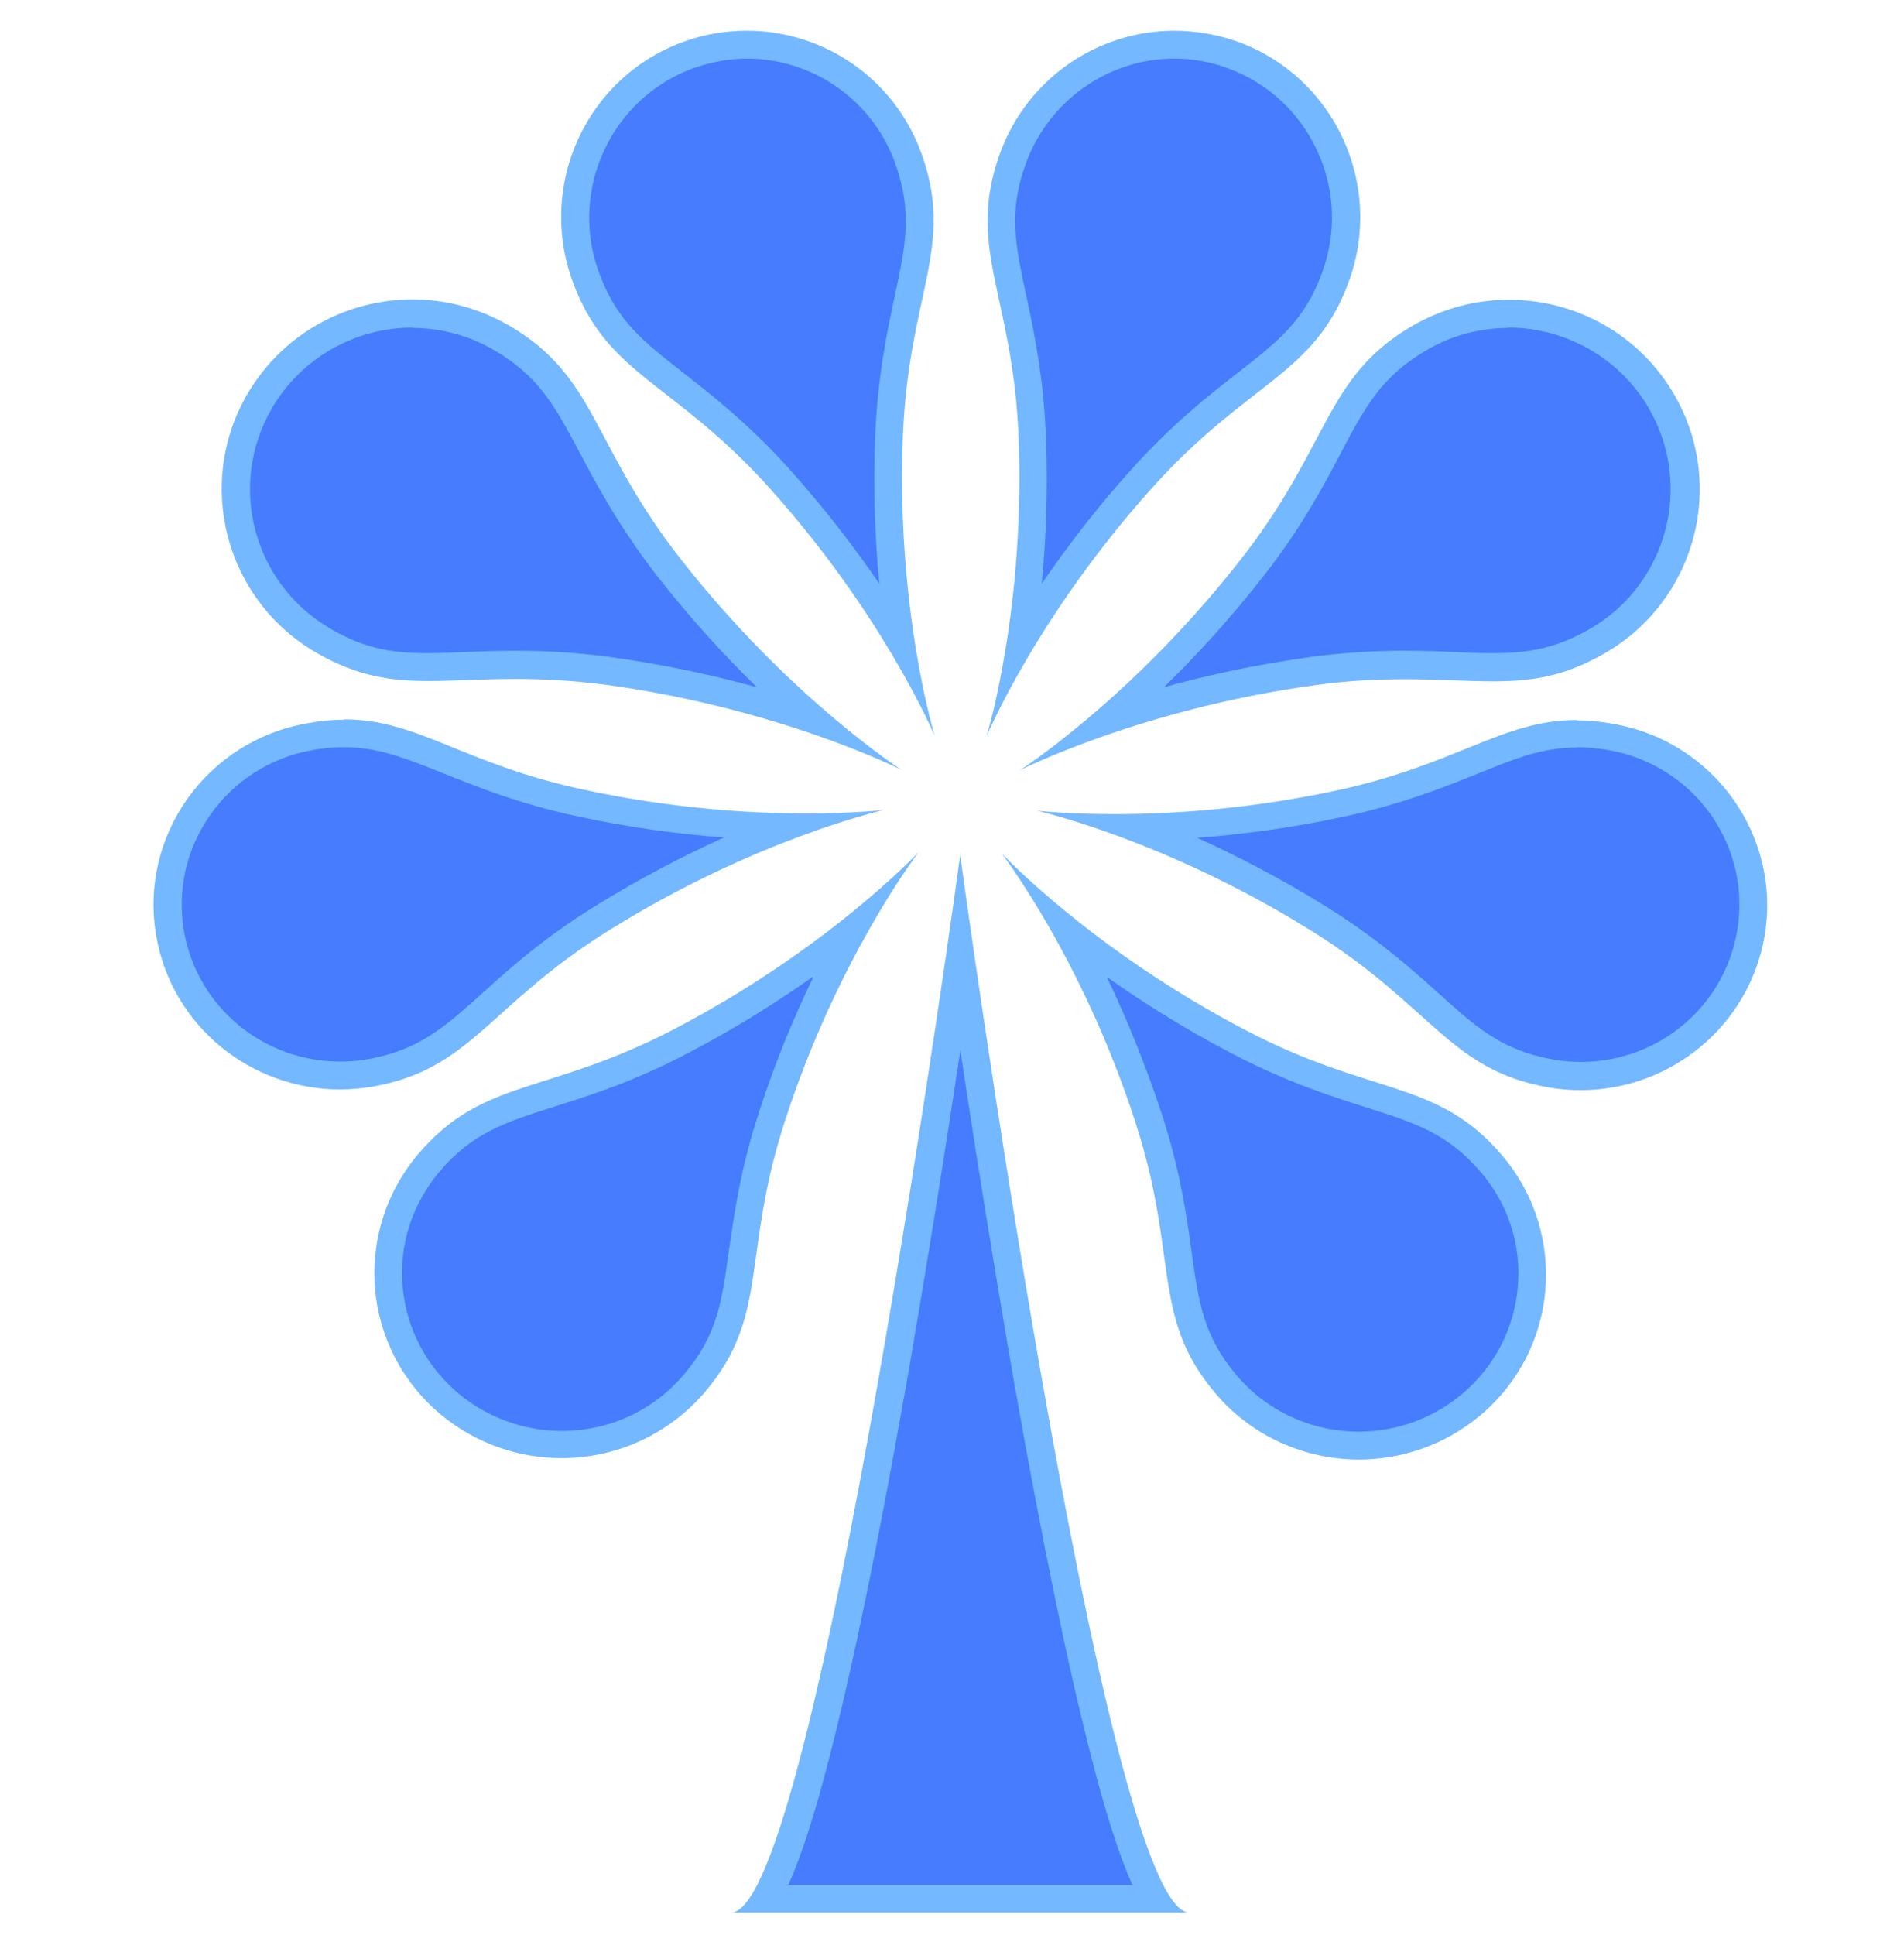 <svg width="62" height="63" viewBox="0 0 62 63" fill="none" xmlns="http://www.w3.org/2000/svg">
<path d="M44.26 47.048C42.581 47.048 41.016 46.322 39.931 45.052C38.754 43.668 38.594 42.454 38.354 40.786C38.194 39.629 38 38.2 37.406 36.373C36.595 33.866 35.59 31.79 34.756 30.281C36.116 31.358 38.012 32.697 40.365 33.922C42.078 34.819 43.471 35.261 44.591 35.613C46.224 36.123 47.401 36.498 48.566 37.882C50.565 40.242 50.256 43.758 47.869 45.732C46.852 46.572 45.573 47.037 44.248 47.037L44.26 47.048Z" fill="#467CFD"/>
<path d="M36.07 31.824C37.212 32.629 38.583 33.503 40.159 34.319C41.907 35.227 43.323 35.681 44.465 36.044C46.076 36.554 47.149 36.895 48.234 38.177C49.125 39.22 49.548 40.559 49.422 41.92C49.297 43.282 48.646 44.519 47.583 45.403C46.647 46.175 45.47 46.606 44.248 46.606C42.706 46.606 41.256 45.937 40.273 44.779C39.188 43.497 39.028 42.397 38.8 40.741C38.64 39.572 38.434 38.109 37.829 36.259C37.281 34.592 36.664 33.105 36.059 31.846M32.643 27.819C32.643 27.819 35.248 31.211 36.972 36.532C38.4 40.922 37.463 42.873 39.577 45.358C40.776 46.776 42.512 47.514 44.248 47.514C45.63 47.514 47.024 47.048 48.166 46.107C50.747 43.974 51.078 40.173 48.92 37.621C46.807 35.125 44.705 35.703 40.582 33.548C35.579 30.939 32.655 27.819 32.655 27.819H32.643Z" fill="#74B8FF"/>
<path d="M51.478 35.012C51.147 35.012 50.816 34.978 50.496 34.932C48.703 34.615 47.789 33.798 46.533 32.663C45.665 31.88 44.58 30.905 42.946 29.895C40.696 28.488 38.583 27.535 36.961 26.923C38.629 26.889 40.981 26.718 43.609 26.151C45.493 25.754 46.841 25.198 47.926 24.767C49.148 24.268 50.119 23.882 51.319 23.882C51.673 23.882 52.038 23.916 52.426 23.984C53.9 24.245 55.191 25.051 56.059 26.276C56.915 27.49 57.246 28.965 56.984 30.428C56.504 33.094 54.185 35.023 51.456 35.023L51.478 35.012Z" fill="#467CFD"/>
<path d="M51.341 24.325C51.672 24.325 52.004 24.359 52.369 24.416C53.728 24.654 54.916 25.403 55.705 26.514C56.493 27.637 56.801 28.988 56.561 30.338C56.127 32.788 53.991 34.569 51.478 34.569C51.181 34.569 50.873 34.547 50.576 34.49C48.908 34.195 48.086 33.457 46.841 32.334C45.962 31.54 44.853 30.553 43.197 29.521C41.701 28.59 40.262 27.853 38.983 27.274C40.365 27.172 41.987 26.968 43.723 26.594C45.642 26.185 47.012 25.63 48.12 25.187C49.342 24.688 50.233 24.336 51.341 24.336M51.341 23.44C48.92 23.44 47.469 24.881 43.529 25.732C40.627 26.356 38.069 26.503 36.298 26.503C34.711 26.503 33.763 26.39 33.763 26.39C33.763 26.39 37.943 27.331 42.706 30.304C46.647 32.754 47.184 34.83 50.416 35.397C50.77 35.465 51.124 35.488 51.478 35.488C54.368 35.488 56.927 33.435 57.452 30.519C58.035 27.252 55.83 24.132 52.529 23.565C52.106 23.485 51.707 23.451 51.341 23.451V23.44Z" fill="#74B8FF"/>
<path d="M36.104 23.405C37.441 22.248 39.12 20.592 40.787 18.459C41.998 16.916 42.695 15.6 43.255 14.545C44.065 13.014 44.648 11.902 46.258 10.983C47.127 10.484 48.12 10.211 49.125 10.211C51.17 10.211 53.077 11.312 54.105 13.07C54.871 14.386 55.076 15.929 54.676 17.404C54.277 18.879 53.329 20.116 52.004 20.876C50.782 21.579 49.799 21.715 48.623 21.715C48.234 21.715 47.835 21.704 47.401 21.681C46.887 21.658 46.361 21.636 45.767 21.636C44.728 21.636 43.769 21.704 42.763 21.84C40.079 22.203 37.795 22.838 36.116 23.405H36.104Z" fill="#467CFD"/>
<path d="M49.114 10.665C50.999 10.665 52.758 11.675 53.694 13.297C55.145 15.805 54.288 19.027 51.764 20.479C50.633 21.125 49.719 21.262 48.612 21.262C48.235 21.262 47.835 21.25 47.412 21.227C46.921 21.205 46.361 21.182 45.756 21.182C44.694 21.182 43.712 21.25 42.684 21.386C40.89 21.636 39.28 21.988 37.898 22.373C38.926 21.375 40.045 20.161 41.153 18.743C42.386 17.166 43.095 15.827 43.654 14.761C44.454 13.241 44.991 12.242 46.487 11.38C47.287 10.915 48.2 10.677 49.126 10.677M49.126 9.758C48.075 9.758 47.001 10.03 46.03 10.586C43.129 12.254 43.346 14.443 40.422 18.187C36.892 22.714 33.215 25.073 33.215 25.073C33.215 25.073 37.121 23.088 42.821 22.305C43.951 22.146 44.911 22.112 45.767 22.112C46.864 22.112 47.778 22.18 48.623 22.18C49.845 22.18 50.93 22.033 52.244 21.273C55.214 19.571 56.23 15.793 54.517 12.844C53.363 10.858 51.284 9.758 49.137 9.758H49.126Z" fill="#74B8FF"/>
<path d="M33.215 20.899C33.477 19.186 33.694 16.883 33.592 14.228C33.523 12.311 33.215 10.87 32.963 9.724C32.609 8.056 32.346 6.854 32.963 5.152C33.763 2.94 35.876 1.454 38.217 1.454C38.868 1.454 39.508 1.567 40.125 1.794C41.53 2.304 42.649 3.337 43.277 4.698C43.906 6.06 43.974 7.58 43.46 8.998C42.843 10.711 41.873 11.46 40.536 12.504C39.611 13.218 38.457 14.114 37.178 15.544C35.408 17.507 34.094 19.424 33.203 20.899H33.215Z" fill="#467CFD"/>
<path d="M38.229 1.908C38.823 1.908 39.417 2.01 39.988 2.225C41.279 2.702 42.306 3.643 42.889 4.903C43.471 6.151 43.529 7.557 43.06 8.851C42.489 10.439 41.61 11.12 40.285 12.152C39.348 12.878 38.183 13.797 36.87 15.249C35.682 16.565 34.711 17.847 33.923 19.004C34.06 17.609 34.128 15.986 34.06 14.217C33.98 12.254 33.671 10.802 33.42 9.633C33.066 7.988 32.826 6.888 33.409 5.311C34.151 3.28 36.093 1.908 38.24 1.908M38.24 1C35.773 1 33.454 2.532 32.563 4.993C31.444 8.079 32.986 9.599 33.169 14.239C33.386 19.866 32.129 23.962 32.129 23.962C32.129 23.962 33.786 20.014 37.555 15.839C40.662 12.39 42.821 12.22 43.928 9.146C45.071 5.992 43.449 2.509 40.319 1.363C39.611 1.113 38.914 1 38.229 1L38.24 1Z" fill="#74B8FF"/>
<path d="M29.331 20.899C28.44 19.413 27.127 17.507 25.356 15.544C24.065 14.114 22.923 13.218 21.998 12.504C20.662 11.46 19.691 10.711 19.074 8.998C18.023 6.082 19.519 2.86 22.421 1.794C23.037 1.567 23.677 1.454 24.328 1.454C26.67 1.454 28.783 2.94 29.582 5.152C30.199 6.865 29.948 8.068 29.582 9.724C29.331 10.87 29.023 12.299 28.954 14.228C28.851 16.883 29.068 19.186 29.331 20.899Z" fill="#467CFD"/>
<path d="M24.317 1.908C26.476 1.908 28.417 3.269 29.148 5.311C29.719 6.899 29.491 7.988 29.137 9.633C28.886 10.802 28.577 12.254 28.497 14.217C28.429 15.986 28.497 17.609 28.634 19.004C27.846 17.847 26.864 16.565 25.687 15.249C24.374 13.797 23.209 12.889 22.272 12.152C20.947 11.12 20.068 10.439 19.497 8.851C18.526 6.173 19.908 3.201 22.569 2.225C23.14 2.021 23.734 1.908 24.328 1.908M24.317 1C23.631 1 22.935 1.113 22.249 1.363C19.108 2.509 17.498 5.992 18.64 9.146C19.759 12.231 21.907 12.402 25.013 15.839C28.783 20.014 30.439 23.962 30.439 23.962C30.439 23.962 29.183 19.866 29.399 14.239C29.571 9.588 31.113 8.068 30.005 4.993C29.114 2.532 26.795 1 24.328 1L24.317 1Z" fill="#74B8FF"/>
<path d="M26.441 23.407C24.762 22.839 22.477 22.215 19.793 21.841C18.788 21.705 17.829 21.637 16.789 21.637C16.195 21.637 15.67 21.659 15.156 21.682C14.722 21.693 14.322 21.716 13.934 21.716C12.78 21.716 11.764 21.569 10.553 20.877C7.812 19.3 6.864 15.805 8.451 13.071C9.479 11.313 11.387 10.212 13.431 10.212C14.436 10.212 15.419 10.473 16.298 10.984C17.909 11.914 18.491 13.015 19.302 14.546C19.862 15.601 20.559 16.917 21.769 18.46C23.437 20.593 25.116 22.249 26.452 23.407H26.441Z" fill="#467CFD"/>
<path d="M13.42 10.677C14.345 10.677 15.248 10.916 16.059 11.381C17.555 12.243 18.08 13.241 18.891 14.761C19.462 15.839 20.171 17.167 21.393 18.744C22.501 20.162 23.62 21.375 24.648 22.374C23.266 21.988 21.655 21.637 19.862 21.387C18.834 21.251 17.852 21.183 16.79 21.183C16.184 21.183 15.625 21.205 15.133 21.228C14.711 21.239 14.311 21.262 13.934 21.262C12.826 21.262 11.912 21.137 10.782 20.479C8.257 19.027 7.389 15.817 8.851 13.298C9.788 11.676 11.547 10.666 13.431 10.666M13.431 9.747C11.284 9.747 9.205 10.859 8.052 12.833C6.338 15.783 7.355 19.56 10.325 21.262C11.627 22.011 12.712 22.17 13.945 22.17C14.791 22.17 15.704 22.102 16.801 22.102C17.658 22.102 18.617 22.147 19.748 22.294C25.448 23.077 29.354 25.063 29.354 25.063C29.354 25.063 25.676 22.692 22.147 18.176C19.234 14.444 19.439 12.243 16.538 10.575C15.556 10.019 14.494 9.747 13.443 9.747H13.431Z" fill="#74B8FF"/>
<path d="M11.067 35.012C8.337 35.012 6.018 33.083 5.539 30.417C5.002 27.399 7.046 24.506 10.096 23.973C10.485 23.905 10.85 23.871 11.204 23.871C12.403 23.871 13.374 24.268 14.596 24.756C15.681 25.198 17.041 25.743 18.914 26.14C21.541 26.696 23.894 26.878 25.562 26.912C23.94 27.535 21.838 28.488 19.576 29.884C17.943 30.894 16.869 31.869 15.99 32.652C14.733 33.786 13.82 34.603 12.027 34.921C11.695 34.978 11.375 35 11.044 35L11.067 35.012Z" fill="#467CFD"/>
<path d="M11.216 24.325C12.323 24.325 13.214 24.688 14.437 25.176C15.544 25.618 16.915 26.174 18.834 26.583C20.57 26.957 22.192 27.161 23.574 27.263C22.295 27.842 20.856 28.579 19.36 29.51C17.692 30.542 16.595 31.529 15.716 32.323C14.471 33.446 13.637 34.184 11.981 34.479C11.684 34.535 11.376 34.558 11.079 34.558C8.566 34.558 6.43 32.777 5.996 30.338C5.505 27.558 7.378 24.904 10.188 24.416C10.553 24.348 10.896 24.325 11.216 24.325ZM11.216 23.429C10.85 23.429 10.45 23.463 10.028 23.542C6.715 24.11 4.511 27.229 5.093 30.497C5.607 33.412 8.177 35.466 11.067 35.466C11.421 35.466 11.775 35.432 12.129 35.375C15.362 34.808 15.899 32.732 19.839 30.281C24.602 27.309 28.783 26.367 28.783 26.367C28.783 26.367 27.835 26.481 26.247 26.481C24.477 26.481 21.93 26.333 19.017 25.709C15.076 24.87 13.626 23.418 11.204 23.418L11.216 23.429Z" fill="#74B8FF"/>
<path d="M18.286 47.048C16.961 47.048 15.682 46.583 14.665 45.744C12.278 43.77 11.97 40.241 13.968 37.893C15.145 36.509 16.321 36.135 17.943 35.624C19.063 35.272 20.468 34.83 22.169 33.934C24.522 32.708 26.418 31.37 27.778 30.292C26.932 31.801 25.939 33.877 25.128 36.384C24.534 38.199 24.34 39.64 24.18 40.797C23.951 42.476 23.78 43.679 22.603 45.063C21.53 46.334 19.953 47.06 18.274 47.06L18.286 47.048Z" fill="#467CFD"/>
<path d="M26.476 31.823C25.87 33.083 25.242 34.558 24.705 36.237C24.1 38.086 23.906 39.549 23.734 40.718C23.506 42.374 23.357 43.475 22.261 44.757C21.267 45.925 19.828 46.583 18.286 46.583C17.075 46.583 15.887 46.152 14.951 45.381C13.888 44.496 13.237 43.259 13.112 41.898C12.986 40.536 13.42 39.209 14.3 38.154C15.385 36.872 16.458 36.532 18.069 36.021C19.211 35.658 20.628 35.216 22.375 34.297C23.951 33.48 25.322 32.606 26.464 31.801M29.879 27.773C29.879 27.773 26.955 30.893 21.952 33.503C17.818 35.658 15.727 35.08 13.614 37.575C11.456 40.128 11.787 43.917 14.368 46.061C15.51 47.003 16.904 47.468 18.286 47.468C20.022 47.468 21.747 46.731 22.958 45.313C25.071 42.817 24.134 40.877 25.562 36.486C27.287 31.166 29.891 27.773 29.891 27.773H29.879Z" fill="#74B8FF"/>
<path d="M24.934 61.809C25.79 60.277 27.081 56.159 29.034 45.109C29.982 39.754 30.793 34.365 31.273 31.064C31.753 34.365 32.563 39.754 33.512 45.109C35.465 56.159 36.755 60.277 37.612 61.809H24.934Z" fill="#467CFD"/>
<path d="M31.273 34.195C31.741 37.326 32.369 41.263 33.055 45.188C33.946 50.214 34.768 54.218 35.51 57.1C36.013 59.074 36.458 60.435 36.87 61.355H25.676C26.087 60.435 26.533 59.074 27.035 57.1C27.778 54.218 28.6 50.214 29.491 45.188C30.165 41.331 30.793 37.371 31.273 34.195ZM31.273 27.796C31.273 27.796 26.59 62.262 23.803 62.262H38.731C35.944 62.262 31.261 27.796 31.261 27.796H31.273Z" fill="#74B8FF"/>
</svg>
